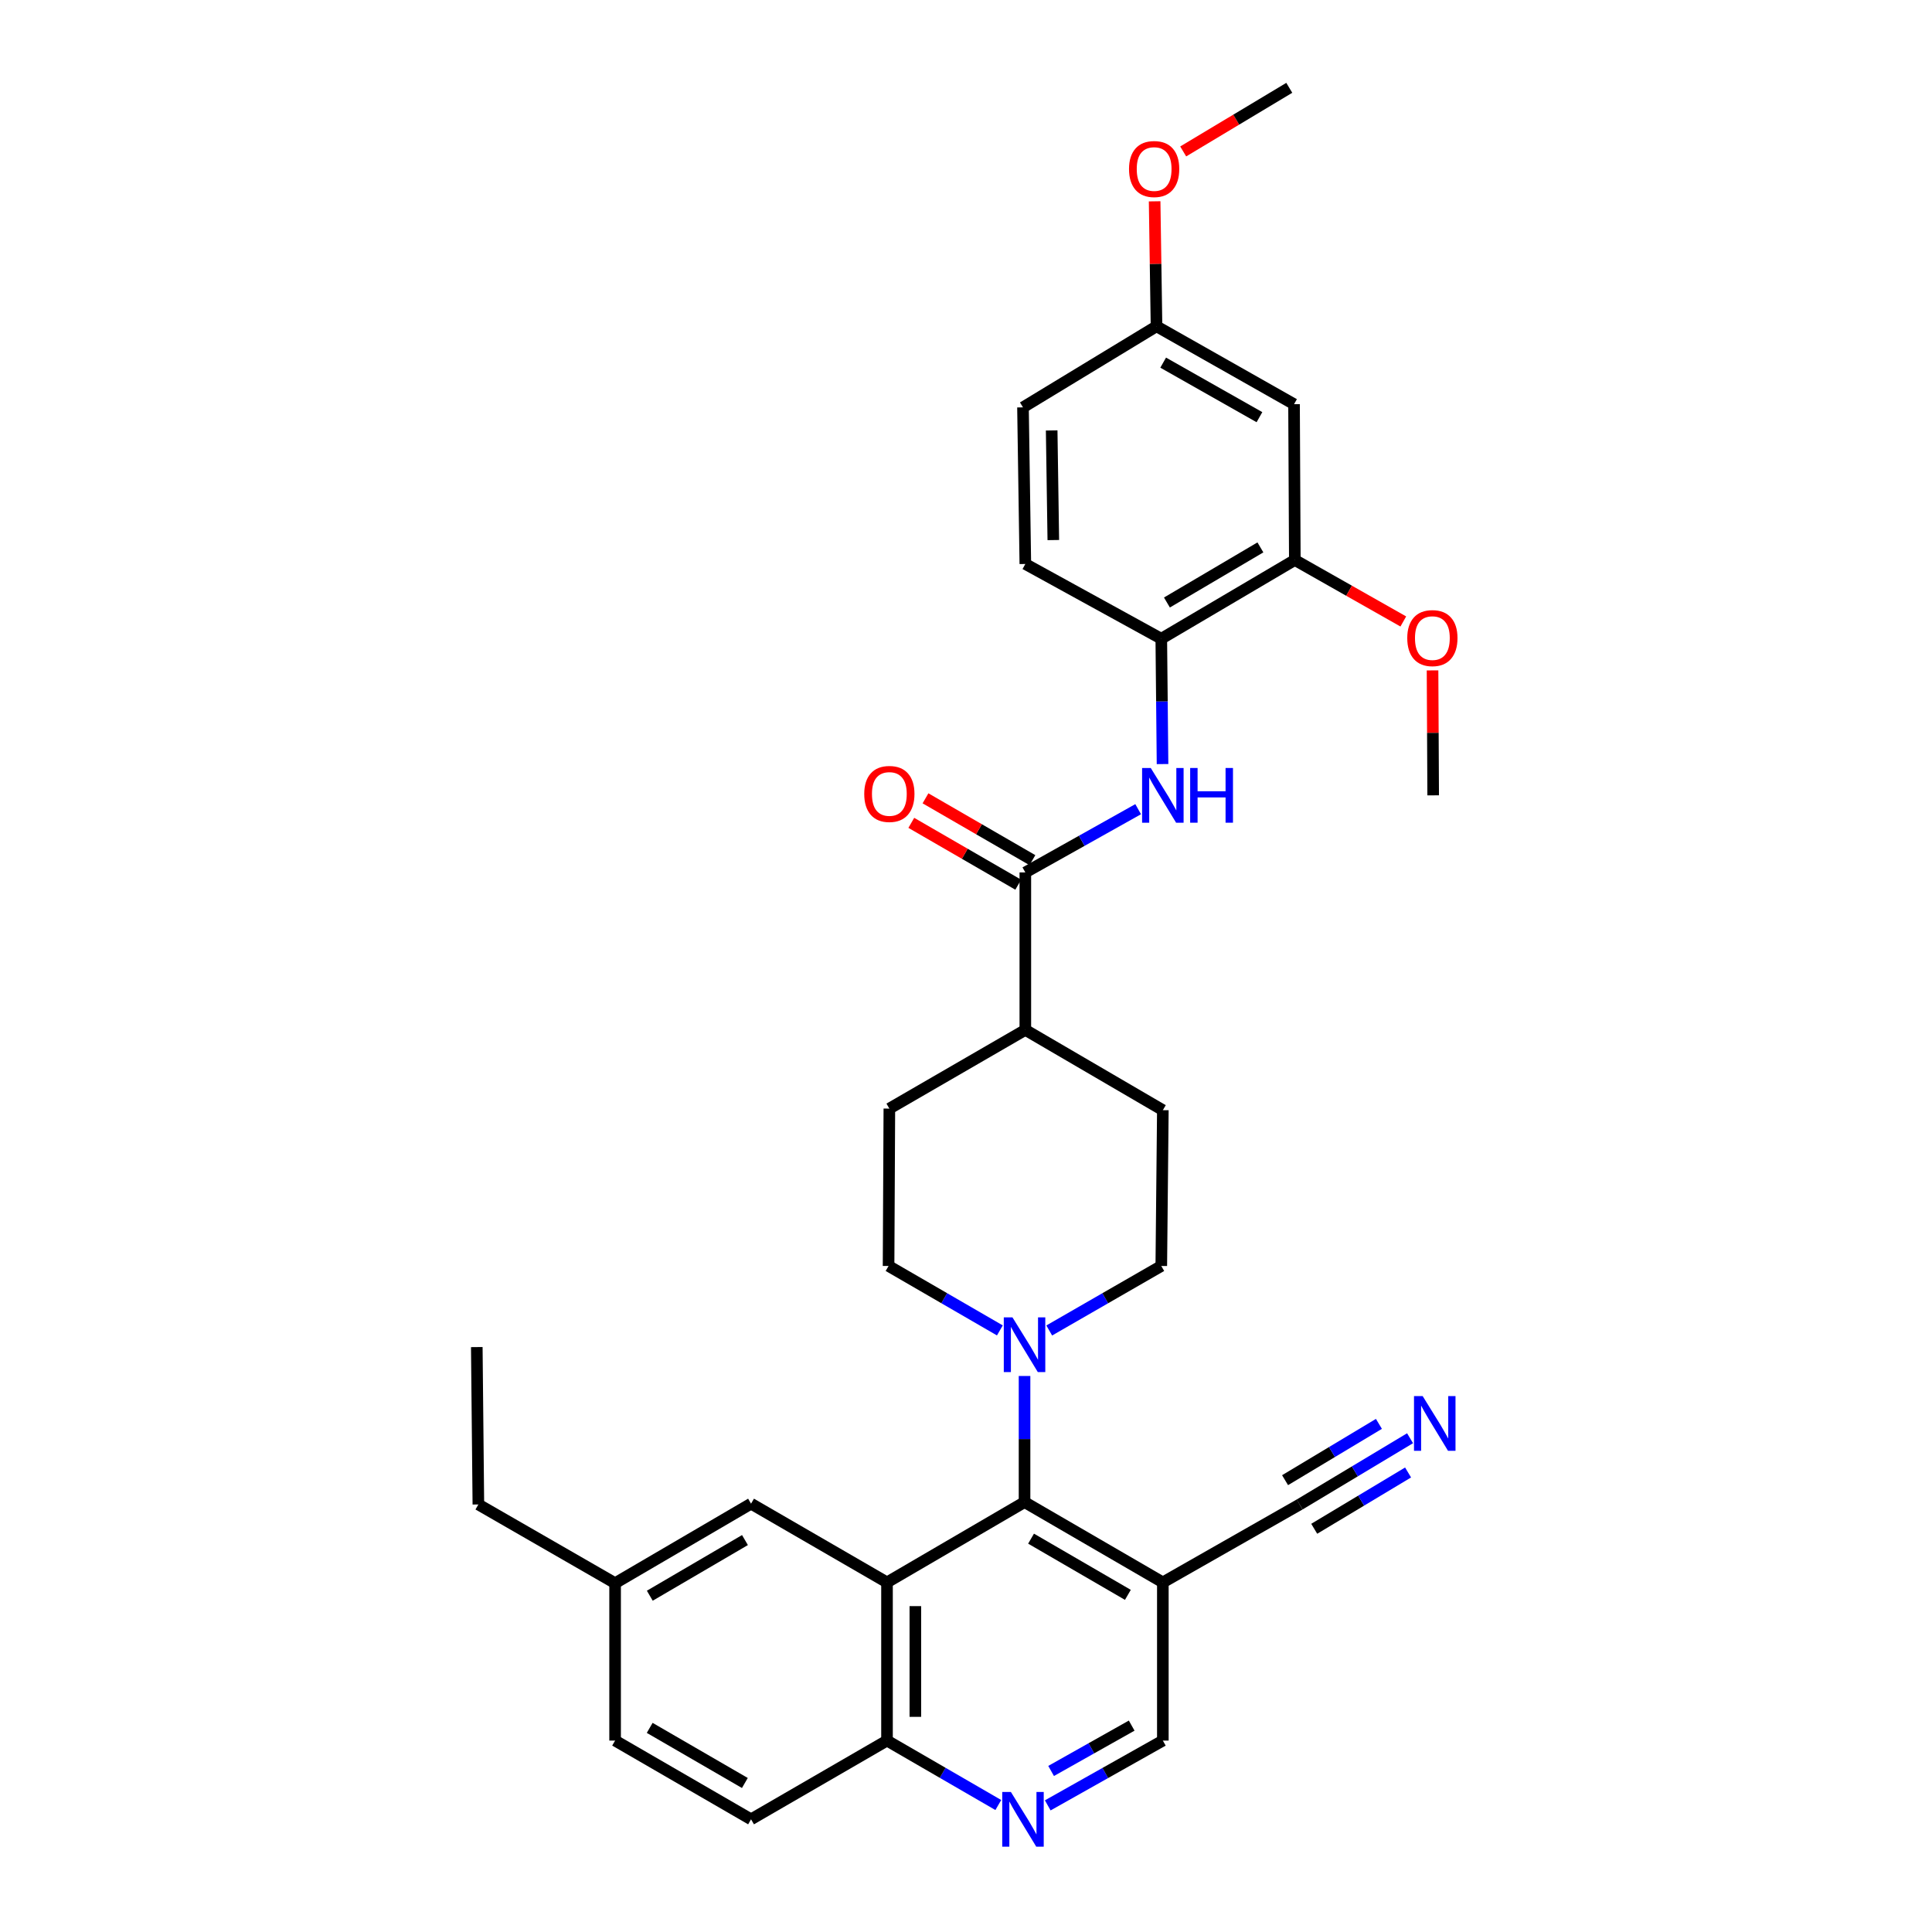 <?xml version='1.0' encoding='iso-8859-1'?>
<svg version='1.1' baseProfile='full'
              xmlns='http://www.w3.org/2000/svg'
                      xmlns:rdkit='http://www.rdkit.org/xml'
                      xmlns:xlink='http://www.w3.org/1999/xlink'
                  xml:space='preserve'
width='1000px' height='1000px' viewBox='0 0 1000 1000'>
<!-- END OF HEADER -->
<rect style='opacity:1.0;fill:#FFFFFF;stroke:none' width='1000' height='1000' x='0' y='0'> </rect>
<path class='bond-0' d='M 459.113,819.044 L 530.301,777.485' style='fill:none;fill-rule:evenodd;stroke:#000000;stroke-width:6px;stroke-linecap:butt;stroke-linejoin:miter;stroke-opacity:1' />
<path class='bond-9' d='M 459.113,819.044 L 459.113,900.923' style='fill:none;fill-rule:evenodd;stroke:#000000;stroke-width:6px;stroke-linecap:butt;stroke-linejoin:miter;stroke-opacity:1' />
<path class='bond-9' d='M 473.781,831.326 L 473.781,888.641' style='fill:none;fill-rule:evenodd;stroke:#000000;stroke-width:6px;stroke-linecap:butt;stroke-linejoin:miter;stroke-opacity:1' />
<path class='bond-12' d='M 459.113,819.044 L 388.74,778.3' style='fill:none;fill-rule:evenodd;stroke:#000000;stroke-width:6px;stroke-linecap:butt;stroke-linejoin:miter;stroke-opacity:1' />
<path class='bond-1' d='M 530.301,777.485 L 530.301,744.848' style='fill:none;fill-rule:evenodd;stroke:#000000;stroke-width:6px;stroke-linecap:butt;stroke-linejoin:miter;stroke-opacity:1' />
<path class='bond-1' d='M 530.301,744.848 L 530.301,712.21' style='fill:none;fill-rule:evenodd;stroke:#0000FF;stroke-width:6px;stroke-linecap:butt;stroke-linejoin:miter;stroke-opacity:1' />
<path class='bond-3' d='M 530.301,777.485 L 601.888,819.044' style='fill:none;fill-rule:evenodd;stroke:#000000;stroke-width:6px;stroke-linecap:butt;stroke-linejoin:miter;stroke-opacity:1' />
<path class='bond-3' d='M 533.675,796.404 L 583.786,825.495' style='fill:none;fill-rule:evenodd;stroke:#000000;stroke-width:6px;stroke-linecap:butt;stroke-linejoin:miter;stroke-opacity:1' />
<path class='bond-15' d='M 543.083,688.654 L 572.082,671.958' style='fill:none;fill-rule:evenodd;stroke:#0000FF;stroke-width:6px;stroke-linecap:butt;stroke-linejoin:miter;stroke-opacity:1' />
<path class='bond-15' d='M 572.082,671.958 L 601.082,655.261' style='fill:none;fill-rule:evenodd;stroke:#000000;stroke-width:6px;stroke-linecap:butt;stroke-linejoin:miter;stroke-opacity:1' />
<path class='bond-16' d='M 517.528,688.618 L 488.724,671.94' style='fill:none;fill-rule:evenodd;stroke:#0000FF;stroke-width:6px;stroke-linecap:butt;stroke-linejoin:miter;stroke-opacity:1' />
<path class='bond-16' d='M 488.724,671.94 L 459.92,655.261' style='fill:none;fill-rule:evenodd;stroke:#000000;stroke-width:6px;stroke-linecap:butt;stroke-linejoin:miter;stroke-opacity:1' />
<path class='bond-2' d='M 530.709,451.566 L 530.709,533.07' style='fill:none;fill-rule:evenodd;stroke:#000000;stroke-width:6px;stroke-linecap:butt;stroke-linejoin:miter;stroke-opacity:1' />
<path class='bond-4' d='M 530.709,451.566 L 559.909,435.199' style='fill:none;fill-rule:evenodd;stroke:#000000;stroke-width:6px;stroke-linecap:butt;stroke-linejoin:miter;stroke-opacity:1' />
<path class='bond-4' d='M 559.909,435.199 L 589.108,418.833' style='fill:none;fill-rule:evenodd;stroke:#0000FF;stroke-width:6px;stroke-linecap:butt;stroke-linejoin:miter;stroke-opacity:1' />
<path class='bond-17' d='M 534.38,445.217 L 506.706,429.213' style='fill:none;fill-rule:evenodd;stroke:#000000;stroke-width:6px;stroke-linecap:butt;stroke-linejoin:miter;stroke-opacity:1' />
<path class='bond-17' d='M 506.706,429.213 L 479.032,413.208' style='fill:none;fill-rule:evenodd;stroke:#FF0000;stroke-width:6px;stroke-linecap:butt;stroke-linejoin:miter;stroke-opacity:1' />
<path class='bond-17' d='M 527.037,457.915 L 499.363,441.91' style='fill:none;fill-rule:evenodd;stroke:#000000;stroke-width:6px;stroke-linecap:butt;stroke-linejoin:miter;stroke-opacity:1' />
<path class='bond-17' d='M 499.363,441.91 L 471.689,425.905' style='fill:none;fill-rule:evenodd;stroke:#FF0000;stroke-width:6px;stroke-linecap:butt;stroke-linejoin:miter;stroke-opacity:1' />
<path class='bond-7' d='M 601.888,819.044 L 672.693,778.716' style='fill:none;fill-rule:evenodd;stroke:#000000;stroke-width:6px;stroke-linecap:butt;stroke-linejoin:miter;stroke-opacity:1' />
<path class='bond-33' d='M 601.888,819.044 L 601.888,900.923' style='fill:none;fill-rule:evenodd;stroke:#000000;stroke-width:6px;stroke-linecap:butt;stroke-linejoin:miter;stroke-opacity:1' />
<path class='bond-6' d='M 601.727,395.483 L 601.404,363.044' style='fill:none;fill-rule:evenodd;stroke:#0000FF;stroke-width:6px;stroke-linecap:butt;stroke-linejoin:miter;stroke-opacity:1' />
<path class='bond-6' d='M 601.404,363.044 L 601.082,330.605' style='fill:none;fill-rule:evenodd;stroke:#000000;stroke-width:6px;stroke-linecap:butt;stroke-linejoin:miter;stroke-opacity:1' />
<path class='bond-5' d='M 516.721,934.279 L 487.917,917.601' style='fill:none;fill-rule:evenodd;stroke:#0000FF;stroke-width:6px;stroke-linecap:butt;stroke-linejoin:miter;stroke-opacity:1' />
<path class='bond-5' d='M 487.917,917.601 L 459.113,900.923' style='fill:none;fill-rule:evenodd;stroke:#000000;stroke-width:6px;stroke-linecap:butt;stroke-linejoin:miter;stroke-opacity:1' />
<path class='bond-13' d='M 542.311,934.46 L 572.1,917.692' style='fill:none;fill-rule:evenodd;stroke:#0000FF;stroke-width:6px;stroke-linecap:butt;stroke-linejoin:miter;stroke-opacity:1' />
<path class='bond-13' d='M 572.1,917.692 L 601.888,900.923' style='fill:none;fill-rule:evenodd;stroke:#000000;stroke-width:6px;stroke-linecap:butt;stroke-linejoin:miter;stroke-opacity:1' />
<path class='bond-13' d='M 544.053,916.648 L 564.905,904.91' style='fill:none;fill-rule:evenodd;stroke:#0000FF;stroke-width:6px;stroke-linecap:butt;stroke-linejoin:miter;stroke-opacity:1' />
<path class='bond-13' d='M 564.905,904.91 L 585.757,893.172' style='fill:none;fill-rule:evenodd;stroke:#000000;stroke-width:6px;stroke-linecap:butt;stroke-linejoin:miter;stroke-opacity:1' />
<path class='bond-10' d='M 601.082,330.605 L 670.2,289.853' style='fill:none;fill-rule:evenodd;stroke:#000000;stroke-width:6px;stroke-linecap:butt;stroke-linejoin:miter;stroke-opacity:1' />
<path class='bond-10' d='M 604,311.857 L 652.382,283.331' style='fill:none;fill-rule:evenodd;stroke:#000000;stroke-width:6px;stroke-linecap:butt;stroke-linejoin:miter;stroke-opacity:1' />
<path class='bond-18' d='M 601.082,330.605 L 530.709,291.915' style='fill:none;fill-rule:evenodd;stroke:#000000;stroke-width:6px;stroke-linecap:butt;stroke-linejoin:miter;stroke-opacity:1' />
<path class='bond-8' d='M 672.693,778.716 L 701.27,761.573' style='fill:none;fill-rule:evenodd;stroke:#000000;stroke-width:6px;stroke-linecap:butt;stroke-linejoin:miter;stroke-opacity:1' />
<path class='bond-8' d='M 701.27,761.573 L 729.847,744.431' style='fill:none;fill-rule:evenodd;stroke:#0000FF;stroke-width:6px;stroke-linecap:butt;stroke-linejoin:miter;stroke-opacity:1' />
<path class='bond-8' d='M 680.239,791.294 L 704.529,776.723' style='fill:none;fill-rule:evenodd;stroke:#000000;stroke-width:6px;stroke-linecap:butt;stroke-linejoin:miter;stroke-opacity:1' />
<path class='bond-8' d='M 704.529,776.723 L 728.82,762.152' style='fill:none;fill-rule:evenodd;stroke:#0000FF;stroke-width:6px;stroke-linecap:butt;stroke-linejoin:miter;stroke-opacity:1' />
<path class='bond-8' d='M 665.148,766.137 L 689.439,751.566' style='fill:none;fill-rule:evenodd;stroke:#000000;stroke-width:6px;stroke-linecap:butt;stroke-linejoin:miter;stroke-opacity:1' />
<path class='bond-8' d='M 689.439,751.566 L 713.729,736.995' style='fill:none;fill-rule:evenodd;stroke:#0000FF;stroke-width:6px;stroke-linecap:butt;stroke-linejoin:miter;stroke-opacity:1' />
<path class='bond-21' d='M 459.113,900.923 L 388.74,941.675' style='fill:none;fill-rule:evenodd;stroke:#000000;stroke-width:6px;stroke-linecap:butt;stroke-linejoin:miter;stroke-opacity:1' />
<path class='bond-11' d='M 670.2,289.853 L 669.792,209.213' style='fill:none;fill-rule:evenodd;stroke:#000000;stroke-width:6px;stroke-linecap:butt;stroke-linejoin:miter;stroke-opacity:1' />
<path class='bond-25' d='M 670.2,289.853 L 698.275,305.763' style='fill:none;fill-rule:evenodd;stroke:#000000;stroke-width:6px;stroke-linecap:butt;stroke-linejoin:miter;stroke-opacity:1' />
<path class='bond-25' d='M 698.275,305.763 L 726.35,321.672' style='fill:none;fill-rule:evenodd;stroke:#FF0000;stroke-width:6px;stroke-linecap:butt;stroke-linejoin:miter;stroke-opacity:1' />
<path class='bond-35' d='M 669.792,209.213 L 598.613,168.892' style='fill:none;fill-rule:evenodd;stroke:#000000;stroke-width:6px;stroke-linecap:butt;stroke-linejoin:miter;stroke-opacity:1' />
<path class='bond-35' d='M 651.886,215.927 L 602.06,187.703' style='fill:none;fill-rule:evenodd;stroke:#000000;stroke-width:6px;stroke-linecap:butt;stroke-linejoin:miter;stroke-opacity:1' />
<path class='bond-23' d='M 388.74,778.3 L 318.376,819.452' style='fill:none;fill-rule:evenodd;stroke:#000000;stroke-width:6px;stroke-linecap:butt;stroke-linejoin:miter;stroke-opacity:1' />
<path class='bond-23' d='M 385.59,797.134 L 336.335,825.94' style='fill:none;fill-rule:evenodd;stroke:#000000;stroke-width:6px;stroke-linecap:butt;stroke-linejoin:miter;stroke-opacity:1' />
<path class='bond-14' d='M 530.709,533.07 L 460.328,573.806' style='fill:none;fill-rule:evenodd;stroke:#000000;stroke-width:6px;stroke-linecap:butt;stroke-linejoin:miter;stroke-opacity:1' />
<path class='bond-34' d='M 530.709,533.07 L 601.888,574.621' style='fill:none;fill-rule:evenodd;stroke:#000000;stroke-width:6px;stroke-linecap:butt;stroke-linejoin:miter;stroke-opacity:1' />
<path class='bond-20' d='M 601.082,655.261 L 601.888,574.621' style='fill:none;fill-rule:evenodd;stroke:#000000;stroke-width:6px;stroke-linecap:butt;stroke-linejoin:miter;stroke-opacity:1' />
<path class='bond-19' d='M 459.92,655.261 L 460.328,573.806' style='fill:none;fill-rule:evenodd;stroke:#000000;stroke-width:6px;stroke-linecap:butt;stroke-linejoin:miter;stroke-opacity:1' />
<path class='bond-24' d='M 530.709,291.915 L 529.495,210.851' style='fill:none;fill-rule:evenodd;stroke:#000000;stroke-width:6px;stroke-linecap:butt;stroke-linejoin:miter;stroke-opacity:1' />
<path class='bond-24' d='M 545.193,279.536 L 544.343,222.791' style='fill:none;fill-rule:evenodd;stroke:#000000;stroke-width:6px;stroke-linecap:butt;stroke-linejoin:miter;stroke-opacity:1' />
<path class='bond-32' d='M 388.74,941.675 L 318.376,900.923' style='fill:none;fill-rule:evenodd;stroke:#000000;stroke-width:6px;stroke-linecap:butt;stroke-linejoin:miter;stroke-opacity:1' />
<path class='bond-32' d='M 385.537,922.87 L 336.281,894.343' style='fill:none;fill-rule:evenodd;stroke:#000000;stroke-width:6px;stroke-linecap:butt;stroke-linejoin:miter;stroke-opacity:1' />
<path class='bond-22' d='M 598.613,168.892 L 529.495,210.851' style='fill:none;fill-rule:evenodd;stroke:#000000;stroke-width:6px;stroke-linecap:butt;stroke-linejoin:miter;stroke-opacity:1' />
<path class='bond-27' d='M 598.613,168.892 L 598.124,136.547' style='fill:none;fill-rule:evenodd;stroke:#000000;stroke-width:6px;stroke-linecap:butt;stroke-linejoin:miter;stroke-opacity:1' />
<path class='bond-27' d='M 598.124,136.547 L 597.636,104.202' style='fill:none;fill-rule:evenodd;stroke:#FF0000;stroke-width:6px;stroke-linecap:butt;stroke-linejoin:miter;stroke-opacity:1' />
<path class='bond-26' d='M 318.376,819.452 L 318.376,900.923' style='fill:none;fill-rule:evenodd;stroke:#000000;stroke-width:6px;stroke-linecap:butt;stroke-linejoin:miter;stroke-opacity:1' />
<path class='bond-28' d='M 318.376,819.452 L 247.603,778.716' style='fill:none;fill-rule:evenodd;stroke:#000000;stroke-width:6px;stroke-linecap:butt;stroke-linejoin:miter;stroke-opacity:1' />
<path class='bond-29' d='M 741.481,346.995 L 741.646,379.332' style='fill:none;fill-rule:evenodd;stroke:#FF0000;stroke-width:6px;stroke-linecap:butt;stroke-linejoin:miter;stroke-opacity:1' />
<path class='bond-29' d='M 741.646,379.332 L 741.811,411.67' style='fill:none;fill-rule:evenodd;stroke:#000000;stroke-width:6px;stroke-linecap:butt;stroke-linejoin:miter;stroke-opacity:1' />
<path class='bond-30' d='M 612.421,78.385 L 639.876,61.92' style='fill:none;fill-rule:evenodd;stroke:#FF0000;stroke-width:6px;stroke-linecap:butt;stroke-linejoin:miter;stroke-opacity:1' />
<path class='bond-30' d='M 639.876,61.92 L 667.331,45.455' style='fill:none;fill-rule:evenodd;stroke:#000000;stroke-width:6px;stroke-linecap:butt;stroke-linejoin:miter;stroke-opacity:1' />
<path class='bond-31' d='M 247.603,778.716 L 246.788,697.244' style='fill:none;fill-rule:evenodd;stroke:#000000;stroke-width:6px;stroke-linecap:butt;stroke-linejoin:miter;stroke-opacity:1' />
<path  class='atom-2' d='M 524.041 681.854
L 533.321 696.854
Q 534.241 698.334, 535.721 701.014
Q 537.201 703.694, 537.281 703.854
L 537.281 681.854
L 541.041 681.854
L 541.041 710.174
L 537.161 710.174
L 527.201 693.774
Q 526.041 691.854, 524.801 689.654
Q 523.601 687.454, 523.241 686.774
L 523.241 710.174
L 519.561 710.174
L 519.561 681.854
L 524.041 681.854
' fill='#0000FF'/>
<path  class='atom-5' d='M 595.628 397.51
L 604.908 412.51
Q 605.828 413.99, 607.308 416.67
Q 608.788 419.35, 608.868 419.51
L 608.868 397.51
L 612.628 397.51
L 612.628 425.83
L 608.748 425.83
L 598.788 409.43
Q 597.628 407.51, 596.388 405.31
Q 595.188 403.11, 594.828 402.43
L 594.828 425.83
L 591.148 425.83
L 591.148 397.51
L 595.628 397.51
' fill='#0000FF'/>
<path  class='atom-5' d='M 616.028 397.51
L 619.868 397.51
L 619.868 409.55
L 634.348 409.55
L 634.348 397.51
L 638.188 397.51
L 638.188 425.83
L 634.348 425.83
L 634.348 412.75
L 619.868 412.75
L 619.868 425.83
L 616.028 425.83
L 616.028 397.51
' fill='#0000FF'/>
<path  class='atom-6' d='M 523.235 927.515
L 532.515 942.515
Q 533.435 943.995, 534.915 946.675
Q 536.395 949.355, 536.475 949.515
L 536.475 927.515
L 540.235 927.515
L 540.235 955.835
L 536.355 955.835
L 526.395 939.435
Q 525.235 937.515, 523.995 935.315
Q 522.795 933.115, 522.435 932.435
L 522.435 955.835
L 518.755 955.835
L 518.755 927.515
L 523.235 927.515
' fill='#0000FF'/>
<path  class='atom-9' d='M 736.366 722.606
L 745.646 737.606
Q 746.566 739.086, 748.046 741.766
Q 749.526 744.446, 749.606 744.606
L 749.606 722.606
L 753.366 722.606
L 753.366 750.926
L 749.486 750.926
L 739.526 734.526
Q 738.366 732.606, 737.126 730.406
Q 735.926 728.206, 735.566 727.526
L 735.566 750.926
L 731.886 750.926
L 731.886 722.606
L 736.366 722.606
' fill='#0000FF'/>
<path  class='atom-18' d='M 447.328 410.943
Q 447.328 404.143, 450.688 400.343
Q 454.048 396.543, 460.328 396.543
Q 466.608 396.543, 469.968 400.343
Q 473.328 404.143, 473.328 410.943
Q 473.328 417.823, 469.928 421.743
Q 466.528 425.623, 460.328 425.623
Q 454.088 425.623, 450.688 421.743
Q 447.328 417.863, 447.328 410.943
M 460.328 422.423
Q 464.648 422.423, 466.968 419.543
Q 469.328 416.623, 469.328 410.943
Q 469.328 405.383, 466.968 402.583
Q 464.648 399.743, 460.328 399.743
Q 456.008 399.743, 453.648 402.543
Q 451.328 405.343, 451.328 410.943
Q 451.328 416.663, 453.648 419.543
Q 456.008 422.423, 460.328 422.423
' fill='#FF0000'/>
<path  class='atom-26' d='M 728.396 330.278
Q 728.396 323.478, 731.756 319.678
Q 735.116 315.878, 741.396 315.878
Q 747.676 315.878, 751.036 319.678
Q 754.396 323.478, 754.396 330.278
Q 754.396 337.158, 750.996 341.078
Q 747.596 344.958, 741.396 344.958
Q 735.156 344.958, 731.756 341.078
Q 728.396 337.198, 728.396 330.278
M 741.396 341.758
Q 745.716 341.758, 748.036 338.878
Q 750.396 335.958, 750.396 330.278
Q 750.396 324.718, 748.036 321.918
Q 745.716 319.078, 741.396 319.078
Q 737.076 319.078, 734.716 321.878
Q 732.396 324.678, 732.396 330.278
Q 732.396 335.998, 734.716 338.878
Q 737.076 341.758, 741.396 341.758
' fill='#FF0000'/>
<path  class='atom-28' d='M 584.382 87.484
Q 584.382 80.684, 587.742 76.885
Q 591.102 73.085, 597.382 73.085
Q 603.662 73.085, 607.022 76.885
Q 610.382 80.684, 610.382 87.484
Q 610.382 94.365, 606.982 98.284
Q 603.582 102.165, 597.382 102.165
Q 591.142 102.165, 587.742 98.284
Q 584.382 94.404, 584.382 87.484
M 597.382 98.965
Q 601.702 98.965, 604.022 96.085
Q 606.382 93.165, 606.382 87.484
Q 606.382 81.924, 604.022 79.124
Q 601.702 76.284, 597.382 76.284
Q 593.062 76.284, 590.702 79.085
Q 588.382 81.885, 588.382 87.484
Q 588.382 93.204, 590.702 96.085
Q 593.062 98.965, 597.382 98.965
' fill='#FF0000'/>
</svg>
